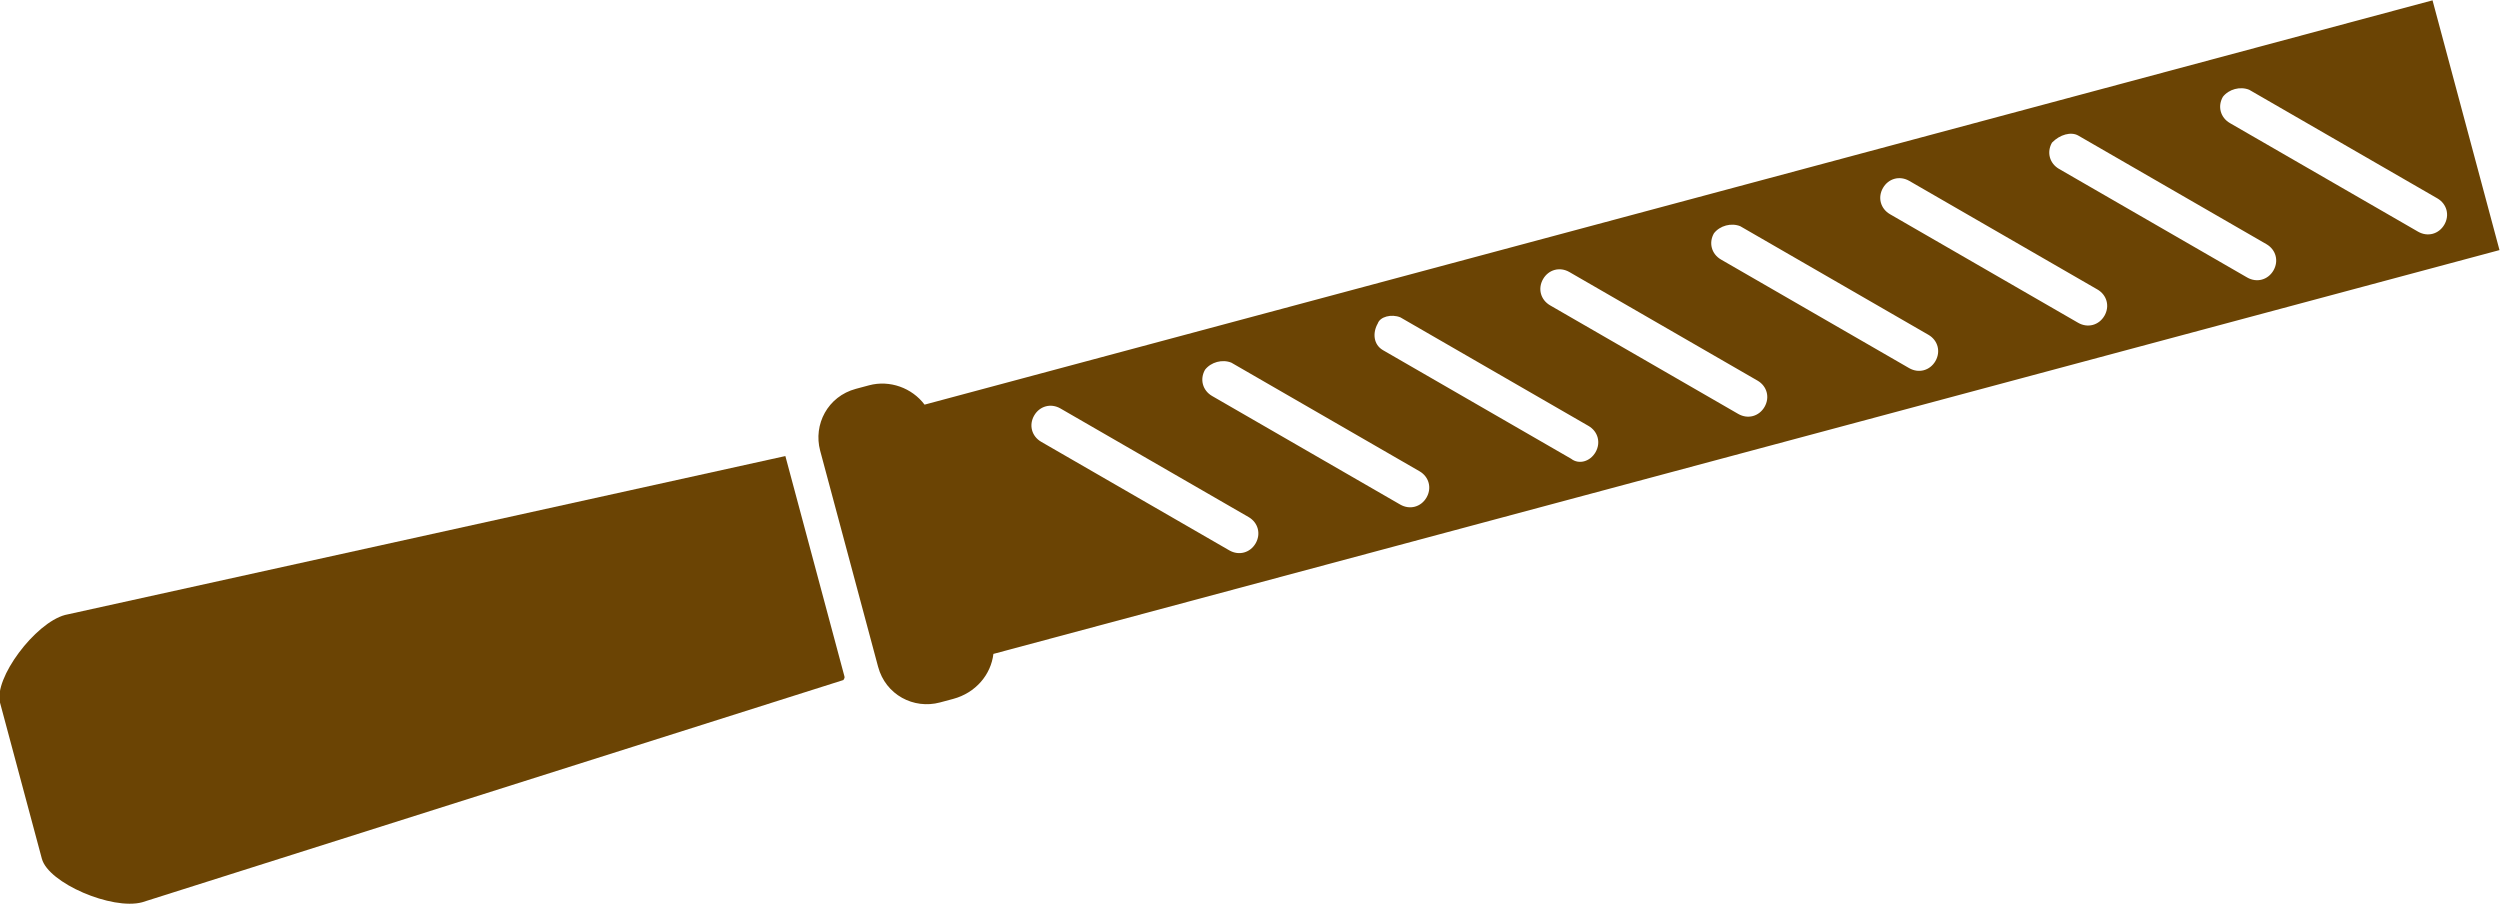 <?xml version="1.0" encoding="utf-8"?>
<!-- Generator: Adobe Illustrator 26.0.1, SVG Export Plug-In . SVG Version: 6.00 Build 0)  -->
<svg version="1.1" id="Ebene_1" xmlns="http://www.w3.org/2000/svg" xmlns:xlink="http://www.w3.org/1999/xlink" x="0px" y="0px"
	 viewBox="0 0 128.6 46.5" style="enable-background:new 0 0 128.6 46.5;" xml:space="preserve">
<style type="text/css">
	.st0{fill:#6B4404;}
</style>
<g id="Gruppe_928" transform="matrix(0.259, 0.966, -0.966, 0.259, 113.762, -45.083)">
	<path id="Pfad_989" class="st0" d="M58.9,88.6H47.4c-0.1,0-0.1,0-0.2,0l-1.7,37.9c0,1.6,2.2,4.4,3.5,4.4h8.3c1.3,0,3.5-2.8,3.5-4.4
		l-1.7-37.8C59,88.6,59,88.6,58.9,88.6z"/>
	<path id="Pfad_990" class="st0" d="M59.8,80.9V0.7H46.5v80.3c-1,0.4-1.7,1.4-1.7,2.5v0.7c0,1.5,1.2,2.6,2.6,2.6h11.5
		c1.5,0,2.6-1.2,2.6-2.6v-0.7C61.5,82.3,60.8,81.3,59.8,80.9z M48.5,11l7.9-7.9c0.4-0.4,1-0.4,1.4,0s0.4,1,0,1.4c0,0,0,0,0,0
		l-7.9,7.9c-0.4,0.4-1,0.4-1.4,0C48.2,12,48.2,11.4,48.5,11z M48.5,20.1l7.9-7.9c0.4-0.4,1-0.4,1.4,0c0.4,0.4,0.4,1,0,1.4
		c0,0,0,0,0,0l-7.9,7.9c-0.4,0.4-1,0.4-1.4,0C48.2,21,48.2,20.4,48.5,20.1z M48.5,29.1l7.9-7.9c0.4-0.4,1-0.4,1.4,0s0.4,1,0,1.4
		l-7.9,7.9c-0.4,0.4-1,0.4-1.4,0S48.1,29.5,48.5,29.1L48.5,29.1z M48.5,38.1l7.9-7.9c0.4-0.4,1-0.4,1.4,0c0.4,0.4,0.4,1,0,1.4
		c0,0,0,0,0,0l-7.9,7.9c-0.4,0.4-1,0.4-1.4,0C48.2,39.1,48.2,38.5,48.5,38.1L48.5,38.1z M48.5,47.2l7.9-7.9c0.4-0.4,1-0.4,1.4,0
		s0.4,1,0,1.4l-7.9,7.9c-0.4,0.4-1,0.4-1.4,0S48.1,47.6,48.5,47.2L48.5,47.2z M48.5,56.2l7.9-7.9c0.4-0.4,1-0.4,1.4,0
		c0.4,0.4,0.4,1,0,1.3l-7.9,7.9c-0.4,0.4-1,0.3-1.4-0.1C48.2,57.2,48.2,56.6,48.5,56.2L48.5,56.2z M48.5,65.2l7.9-7.9
		c0.4-0.4,1-0.4,1.4,0c0.4,0.4,0.4,1,0,1.4c0,0,0,0,0,0l-7.9,7.9c-0.4,0.4-1,0.4-1.4,0C48.2,66.2,48.2,65.6,48.5,65.2z M48.5,74.3
		l7.9-7.9c0.4-0.4,1-0.4,1.4,0c0.4,0.4,0.4,1,0,1.4l0,0l-7.9,7.9c-0.4,0.4-1,0.4-1.4,0C48.1,75.3,48.1,74.7,48.5,74.3L48.5,74.3z"/>
</g>
</svg>
